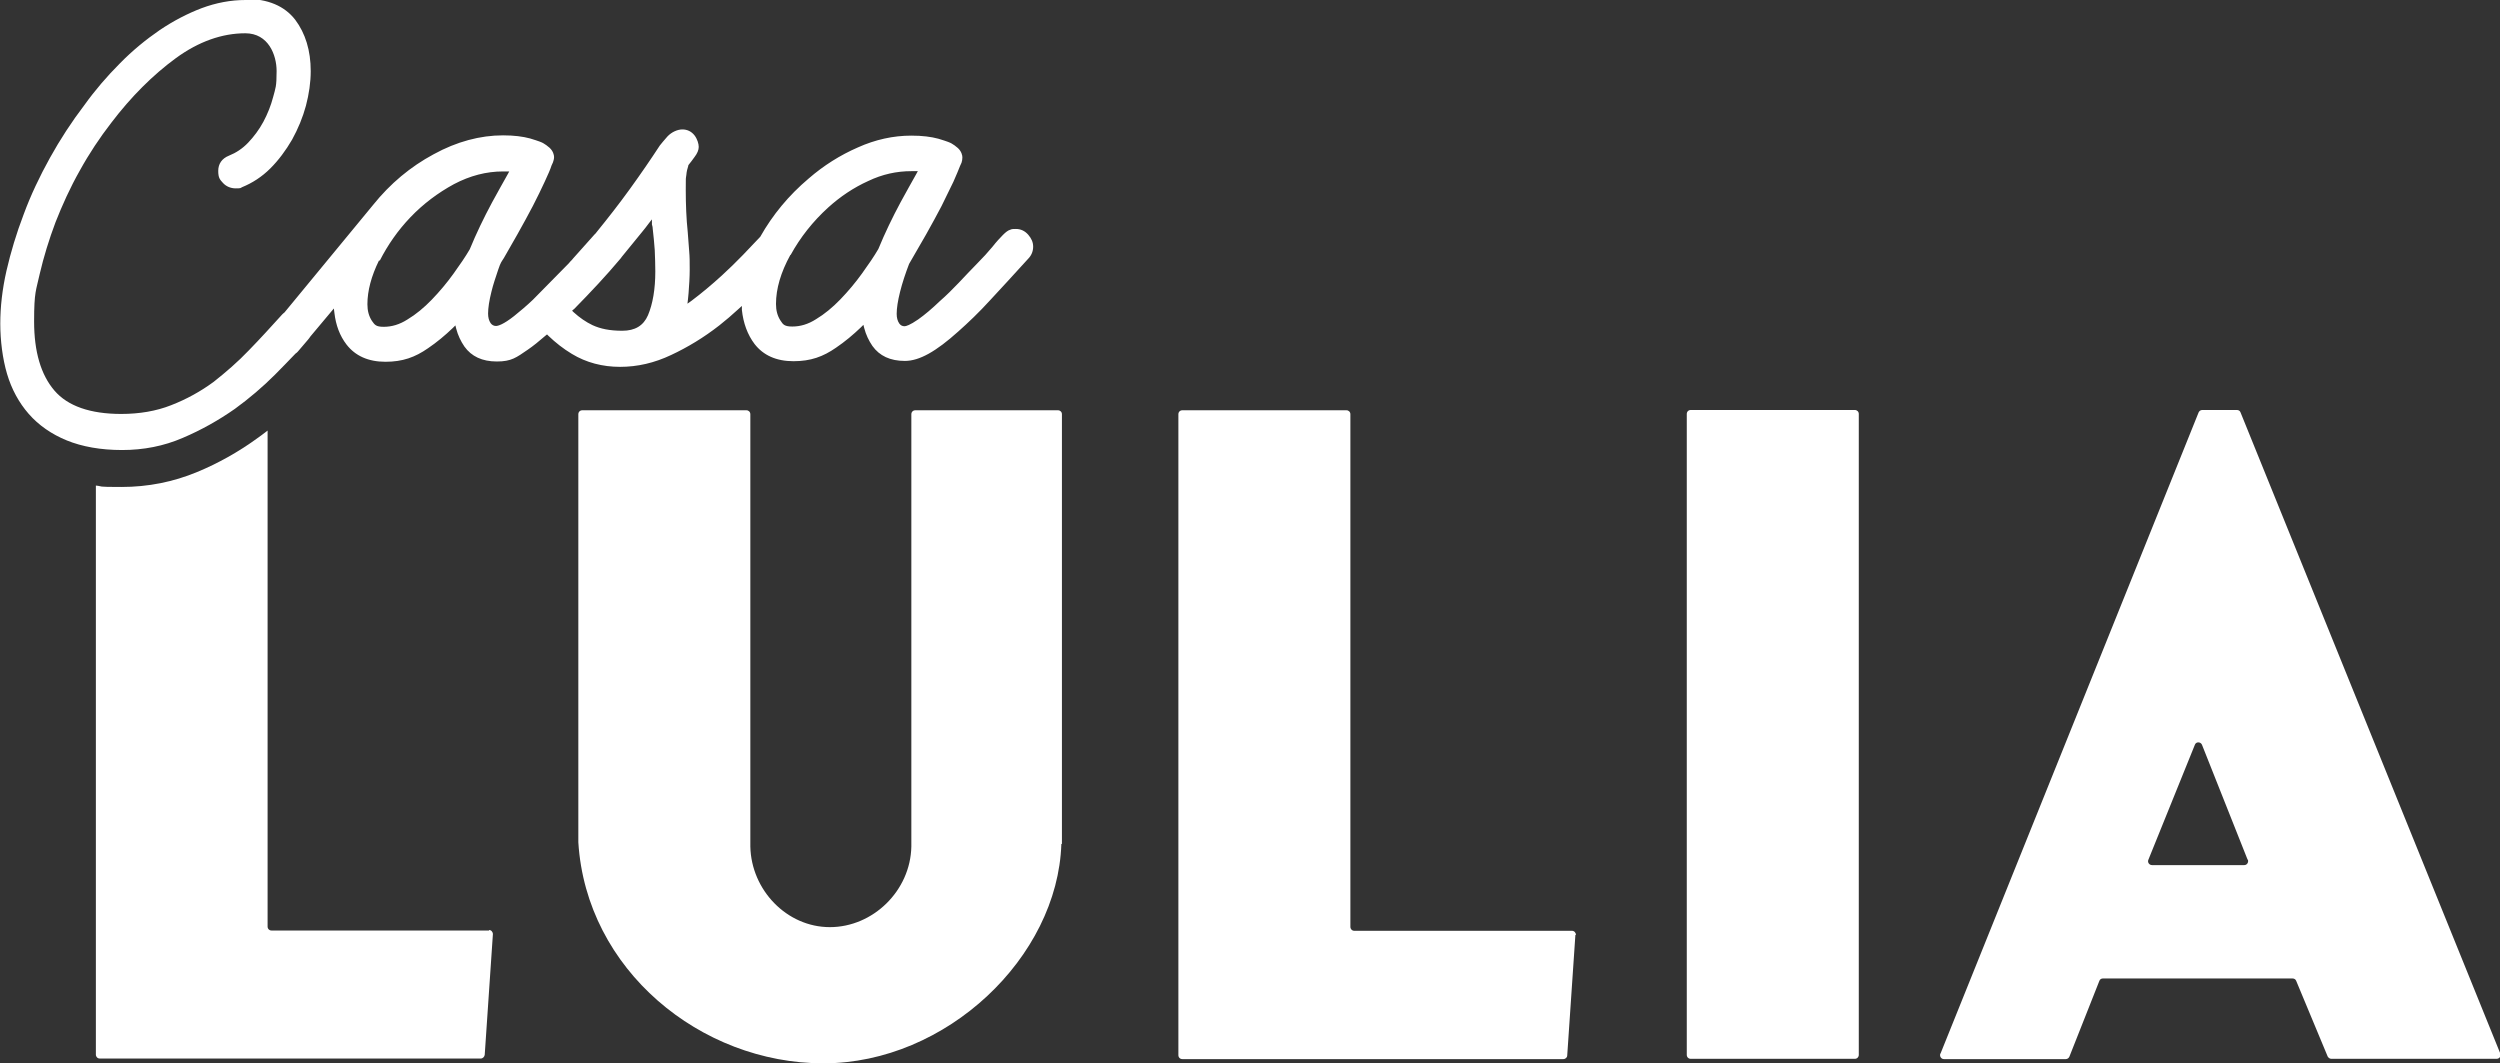 <?xml version="1.0" encoding="UTF-8"?>
<svg id="Calque_1" xmlns="http://www.w3.org/2000/svg" version="1.1" viewBox="0 0 886.6 377.1">
  <rect x="0" y="0" width="886.6" height="377.1" fill="#333333" stroke="none"/>
  <!-- Generator: Adobe Illustrator 29.5.1, SVG Export Plug-In . SVG Version: 2.1.0 Build 141)  -->
  <defs>
    <style>
      .st0 {
        fill: #fff;
      }
    </style>
  </defs>
  <path class="st0" d="M173.5,330h-77.2c-.8,0-1.4-.6-1.4-1.4v-175.9c-1.3,1-2.6,2-3.9,2.9-6.5,4.7-13.6,8.7-21.1,11.8-8.4,3.5-17.4,5.3-26.8,5.3s-6.2-.2-9.1-.5v201.8c0,.8.6,1.4,1.4,1.4h135.1c.7,0,1.3-.6,1.4-1.3l2.9-42.8c0-.8-.6-1.5-1.4-1.5Z"/>
  <path class="st0" d="M134.7,92.4c2.8-5.5,6.4-10.7,10.9-15.4,4.5-4.7,9.7-8.6,15.4-11.7,5.7-3,11.5-4.5,17.4-4.5s.7,0,1.1,0h1.1c0,0-.6,1.1-.6,1.1-1.6,2.8-3.4,6.1-5.5,9.9-2.9,5.4-5.6,11-7.9,16.6-1.5,2.6-3.5,5.5-5.8,8.7-2.3,3.2-4.9,6.3-7.7,9.2-2.7,2.8-5.6,5.2-8.6,7-2.8,1.8-5.6,2.6-8.4,2.6s-3.2-.7-4.2-2.1c-1.1-1.7-1.6-3.6-1.6-5.9,0-4.8,1.4-10,4.1-15.5M203.4,109.8c6.2-6.3,11.8-12.3,16.4-17.8.3-.3.5-.6.7-.9l7.1-8.7c.9-1.1,1.7-2.1,2.5-3.2l1.1-1.4v1.8c.2.6.3,1.2.3,1.7.3,2.4.5,4.9.7,7.4.1,2.6.2,5.1.2,7.6,0,6.2-.9,11.5-2.6,15.5-1.6,3.7-4.6,5.5-9.1,5.5s-7.8-.7-10.6-2c-2.3-1.1-4.5-2.6-6.7-4.6l-.5-.5.5-.5ZM280.4,90.4c3.4-6.2,7.9-11.9,13.3-16.8,4.3-3.9,9.1-7.1,14.2-9.4,5-2.4,10.1-3.5,15.3-3.5s.7,0,1.2,0h1.1c0,0-.6,1.1-.6,1.1-1.6,2.8-3.4,6.1-5.5,9.9-2.9,5.4-5.6,11-7.9,16.6-1.5,2.6-3.5,5.5-5.8,8.7-2.3,3.2-4.9,6.3-7.7,9.2-2.7,2.8-5.6,5.2-8.6,7-2.8,1.8-5.6,2.6-8.4,2.6s-3.3-.7-4.2-2.1c-1.1-1.7-1.6-3.6-1.6-5.9,0-5.4,1.7-11.2,5.1-17.4M87.1,0c-5.3,0-10.5,1-15.6,2.9-5,1.9-10,4.5-14.9,7.8-4.8,3.3-9.6,7.2-14.1,11.8-4.5,4.5-8.8,9.5-12.6,14.8-4.5,5.9-8.6,12.2-12.2,18.7-3.6,6.5-6.8,13.2-9.3,20-2.6,6.8-4.6,13.5-6.1,20-1.5,6.6-2.2,12.9-2.2,18.8s.8,12.4,2.4,17.8c1.6,5.4,4.2,10.2,7.7,14.2,3.5,4,8.1,7.2,13.5,9.4,5.4,2.2,12,3.4,19.6,3.4s14.8-1.4,21.5-4.3c6.6-2.8,12.8-6.3,18.5-10.3,5.1-3.7,9.9-7.8,14.2-12.1,2.3-2.3,4.7-4.8,7.3-7.5.4-.3.7-.5.9-.8l3.5-4.1c.3-.4.6-.7.9-1.2l8.3-9.9.2,1.6c.5,4.3,1.9,8.1,4.3,11.2,3.1,4,7.7,6.1,13.8,6.1s10.5-1.6,15.1-4.8c3.1-2.1,6.1-4.6,8.8-7.2l.9-.9.3,1.2c.6,2.3,1.6,4.4,2.9,6.3,2.5,3.5,6.3,5.3,11.5,5.3s6.9-1.4,11-4.2c1.9-1.3,4-3,6.3-5l.5-.4.5.5c2.5,2.4,5.3,4.6,8.3,6.4,5.1,3.1,10.9,4.6,17.1,4.6s12.2-1.4,18.1-4.2c5.8-2.7,11.6-6.2,17.1-10.5,2.3-1.8,4.5-3.7,6.9-5.9l1.1-1v1.4c.5,4.7,2,8.8,4.5,12.1,3.1,4,7.7,6.1,13.8,6.1s10.5-1.6,15.1-4.8c3.1-2.1,6.1-4.6,8.8-7.2l.9-.9.3,1.2c.6,2.3,1.6,4.4,2.9,6.3,2.5,3.5,6.3,5.3,11.5,5.3s11.1-3.4,18.9-10.4h0c3.5-3.1,7.4-6.8,11.4-11.2,4-4.3,8.5-9.2,13.4-14.6,1.2-1.2,1.8-2.7,1.8-4.3s-.6-2.9-1.7-4.2c-1.2-1.4-2.7-2.1-4.4-2.1s-1.5.1-2.1.3c-.7.2-1.5.8-2.5,1.8-1,1-2.3,2.4-3.8,4.3-1.5,1.8-3.3,3.8-5.4,5.9-2.1,2.2-4.3,4.4-6.5,6.8-2.2,2.3-4.4,4.5-6.7,6.5-2.7,2.6-5.3,4.8-7.7,6.5-2.9,2-4.3,2.4-4.8,2.4-.8,0-1.4-.3-1.9-1-.6-.9-.9-2-.9-3.4,0-2,.4-4.6,1.2-7.8.8-3.2,1.9-6.5,3.2-9.9,2-3.5,4-6.9,6-10.4,2-3.6,3.9-7,5.5-10.1,1.6-3.2,3-6.1,4.2-8.6,1.1-2.5,1.9-4.4,2.4-5.7.2-.4.3-.7.5-1.1.2-.6.3-1.2.3-1.9s-.3-2.1-1.6-3.3c-.8-.7-1.5-1.2-2.2-1.6-.5-.3-1.4-.7-4.7-1.7-2.6-.7-5.7-1.1-9.6-1.1-6.4,0-12.8,1.4-19,4.2-6.2,2.7-12.1,6.4-17.4,11-7.1,6-12.8,12.9-17.2,20.7l-.2.2c-1.9,2-3.9,4.1-5.9,6.2-2.4,2.5-4.9,4.9-7.5,7.3-3.5,3.2-7.2,6.3-10.8,9l-1.4,1,.2-1.7c0-.7.2-1.4.2-2.1.2-2.7.4-5.5.4-8.3s0-4.4-.2-6.7l-.5-6.6c-.5-4.7-.7-9.8-.7-14.9s0-3.7.2-5.3c.1-1.3.4-2.4.7-3.3v-.2c.8-1,1.5-1.9,2.2-2.9,1-1.3,1.5-2.5,1.5-3.6s-.5-2.8-1.5-4.1c-1.1-1.4-2.6-2.1-4.3-2.1s-3.8.9-5.3,2.5c-1.2,1.4-2.1,2.4-2.7,3.2-3.2,4.9-6.7,10-10.6,15.4-3.9,5.4-7.9,10.5-11.8,15.3l-.3.4c-.2.2-.3.3-.5.5-1.6,1.8-4,4.5-7.5,8.4l-.5.6c-.2.2-.3.3-.5.5l-.6.7-12.7,12.9c-2.3,2.2-4.6,4.1-6.7,5.8-3.8,3-5.7,3.5-6.4,3.5s-1.4-.3-1.9-1c-.6-.9-.9-2-.9-3.4,0-2,.4-4.6,1.2-7.8.6-2.5,1.5-5.1,2.4-7.8s1.2-2.8,2-4.1c1.6-2.8,3.2-5.6,4.8-8.4,2-3.6,3.9-7,5.5-10.1,1.6-3.1,3-6,4.2-8.6,1.2-2.6,2-4.4,2.4-5.7.2-.4.3-.7.5-1.1.2-.6.4-1.2.4-1.9s-.3-2.1-1.6-3.3c-.8-.7-1.5-1.2-2.2-1.6-.5-.3-1.4-.7-4.7-1.7-2.6-.7-5.7-1.1-9.6-1.1-8.1,0-16.4,2.2-24.6,6.7-8.2,4.4-15.4,10.4-21.5,18l-31.4,38.1c-.4.3-.6.5-.8.7-3.9,4.3-7.8,8.6-11.8,12.7-3.9,4.1-8.2,7.8-12.5,11.2-4.6,3.4-9.7,6.2-15.1,8.3-5.3,2.1-11.3,3.1-17.7,3.1-11,0-19-2.8-23.7-8.3-4.8-5.6-7.2-13.8-7.2-24.5s.7-10.9,2-16.9c1.4-6,3.3-12.2,5.6-18.3,2.4-6.1,5.2-12.3,8.6-18.3,3.3-6,7.1-11.7,11.2-17,7-9.2,14.7-16.9,22.9-22.9,8.1-5.9,16.4-8.8,24.6-8.8s11.1,7.7,11.1,13.4-.4,6-1.2,9.1c-.8,3.1-2,6.1-3.5,8.9-1.5,2.8-3.4,5.3-5.4,7.4-2,2.1-4.3,3.6-6.8,4.6-2.5,1-3.8,2.9-3.8,5.4s.6,3.1,1.7,4.3c1.1,1.2,2.7,1.9,4.5,1.9s1.7-.1,2.2-.4c3.7-1.5,7.1-3.7,10.1-6.7,2.9-2.9,5.5-6.4,7.7-10.2,2.1-3.8,3.8-7.9,4.9-12,1.1-4.2,1.7-8.3,1.7-12.3,0-7.3-1.9-13.4-5.5-18.2-3.8-4.9-9.7-7.4-17.6-7.4"/>
  <path class="st0" d="M376.4,299.3c-1.3,40.2-40.8,77.8-84.4,77.8s-84.1-33.2-86.9-78.4c0,0,0,0,0-.1v-151.7c0-.8.6-1.4,1.4-1.4h58.2c.8,0,1.4.6,1.4,1.4v153.3c.3,15.4,12.9,28.6,28.2,28.6s28.6-12.9,28.9-28.6v-153.3c0-.8.6-1.4,1.4-1.4h50.6c.8,0,1.4.6,1.4,1.4v152.4Z"/>
  <path class="st0" d="M558.7,331.5l-2.9,42.8c0,.7-.6,1.3-1.4,1.3h-135.1c-.8,0-1.4-.6-1.4-1.4v-227.3c0-.8.6-1.4,1.4-1.4h58.2c.8,0,1.4.6,1.4,1.4v181.8c0,.8.6,1.4,1.4,1.4h77.2c.8,0,1.4.7,1.4,1.5Z"/>
  <path class="st0" d="M657.8,375.5h-58.2c-.8,0-1.4-.6-1.4-1.4v-227.3c0-.8.6-1.4,1.4-1.4h58.2c.8,0,1.4.6,1.4,1.4v227.3c0,.8-.6,1.4-1.4,1.4Z"/>
  <path class="st0" d="M688.2,373.6l91.5-227.3c.2-.5.7-.9,1.3-.9h12.3c.6,0,1.1.3,1.3.9l92.1,227.3c.4.9-.3,1.9-1.3,1.9h-58.6c-.5,0-1-.3-1.3-.8l-11.2-26.9c-.2-.5-.7-.8-1.3-.8h-67.2c-.6,0-1.1.3-1.3.9l-10.6,26.8c-.2.5-.7.9-1.3.9h-43.2c-1,0-1.6-1-1.3-1.9ZM797.1,304.9l-16.2-40.8c-.5-1.1-2.1-1.1-2.5,0l-16.5,40.8c-.4.9.3,1.9,1.3,1.9h32.7c1,0,1.6-1,1.3-1.9Z"/>
</svg>